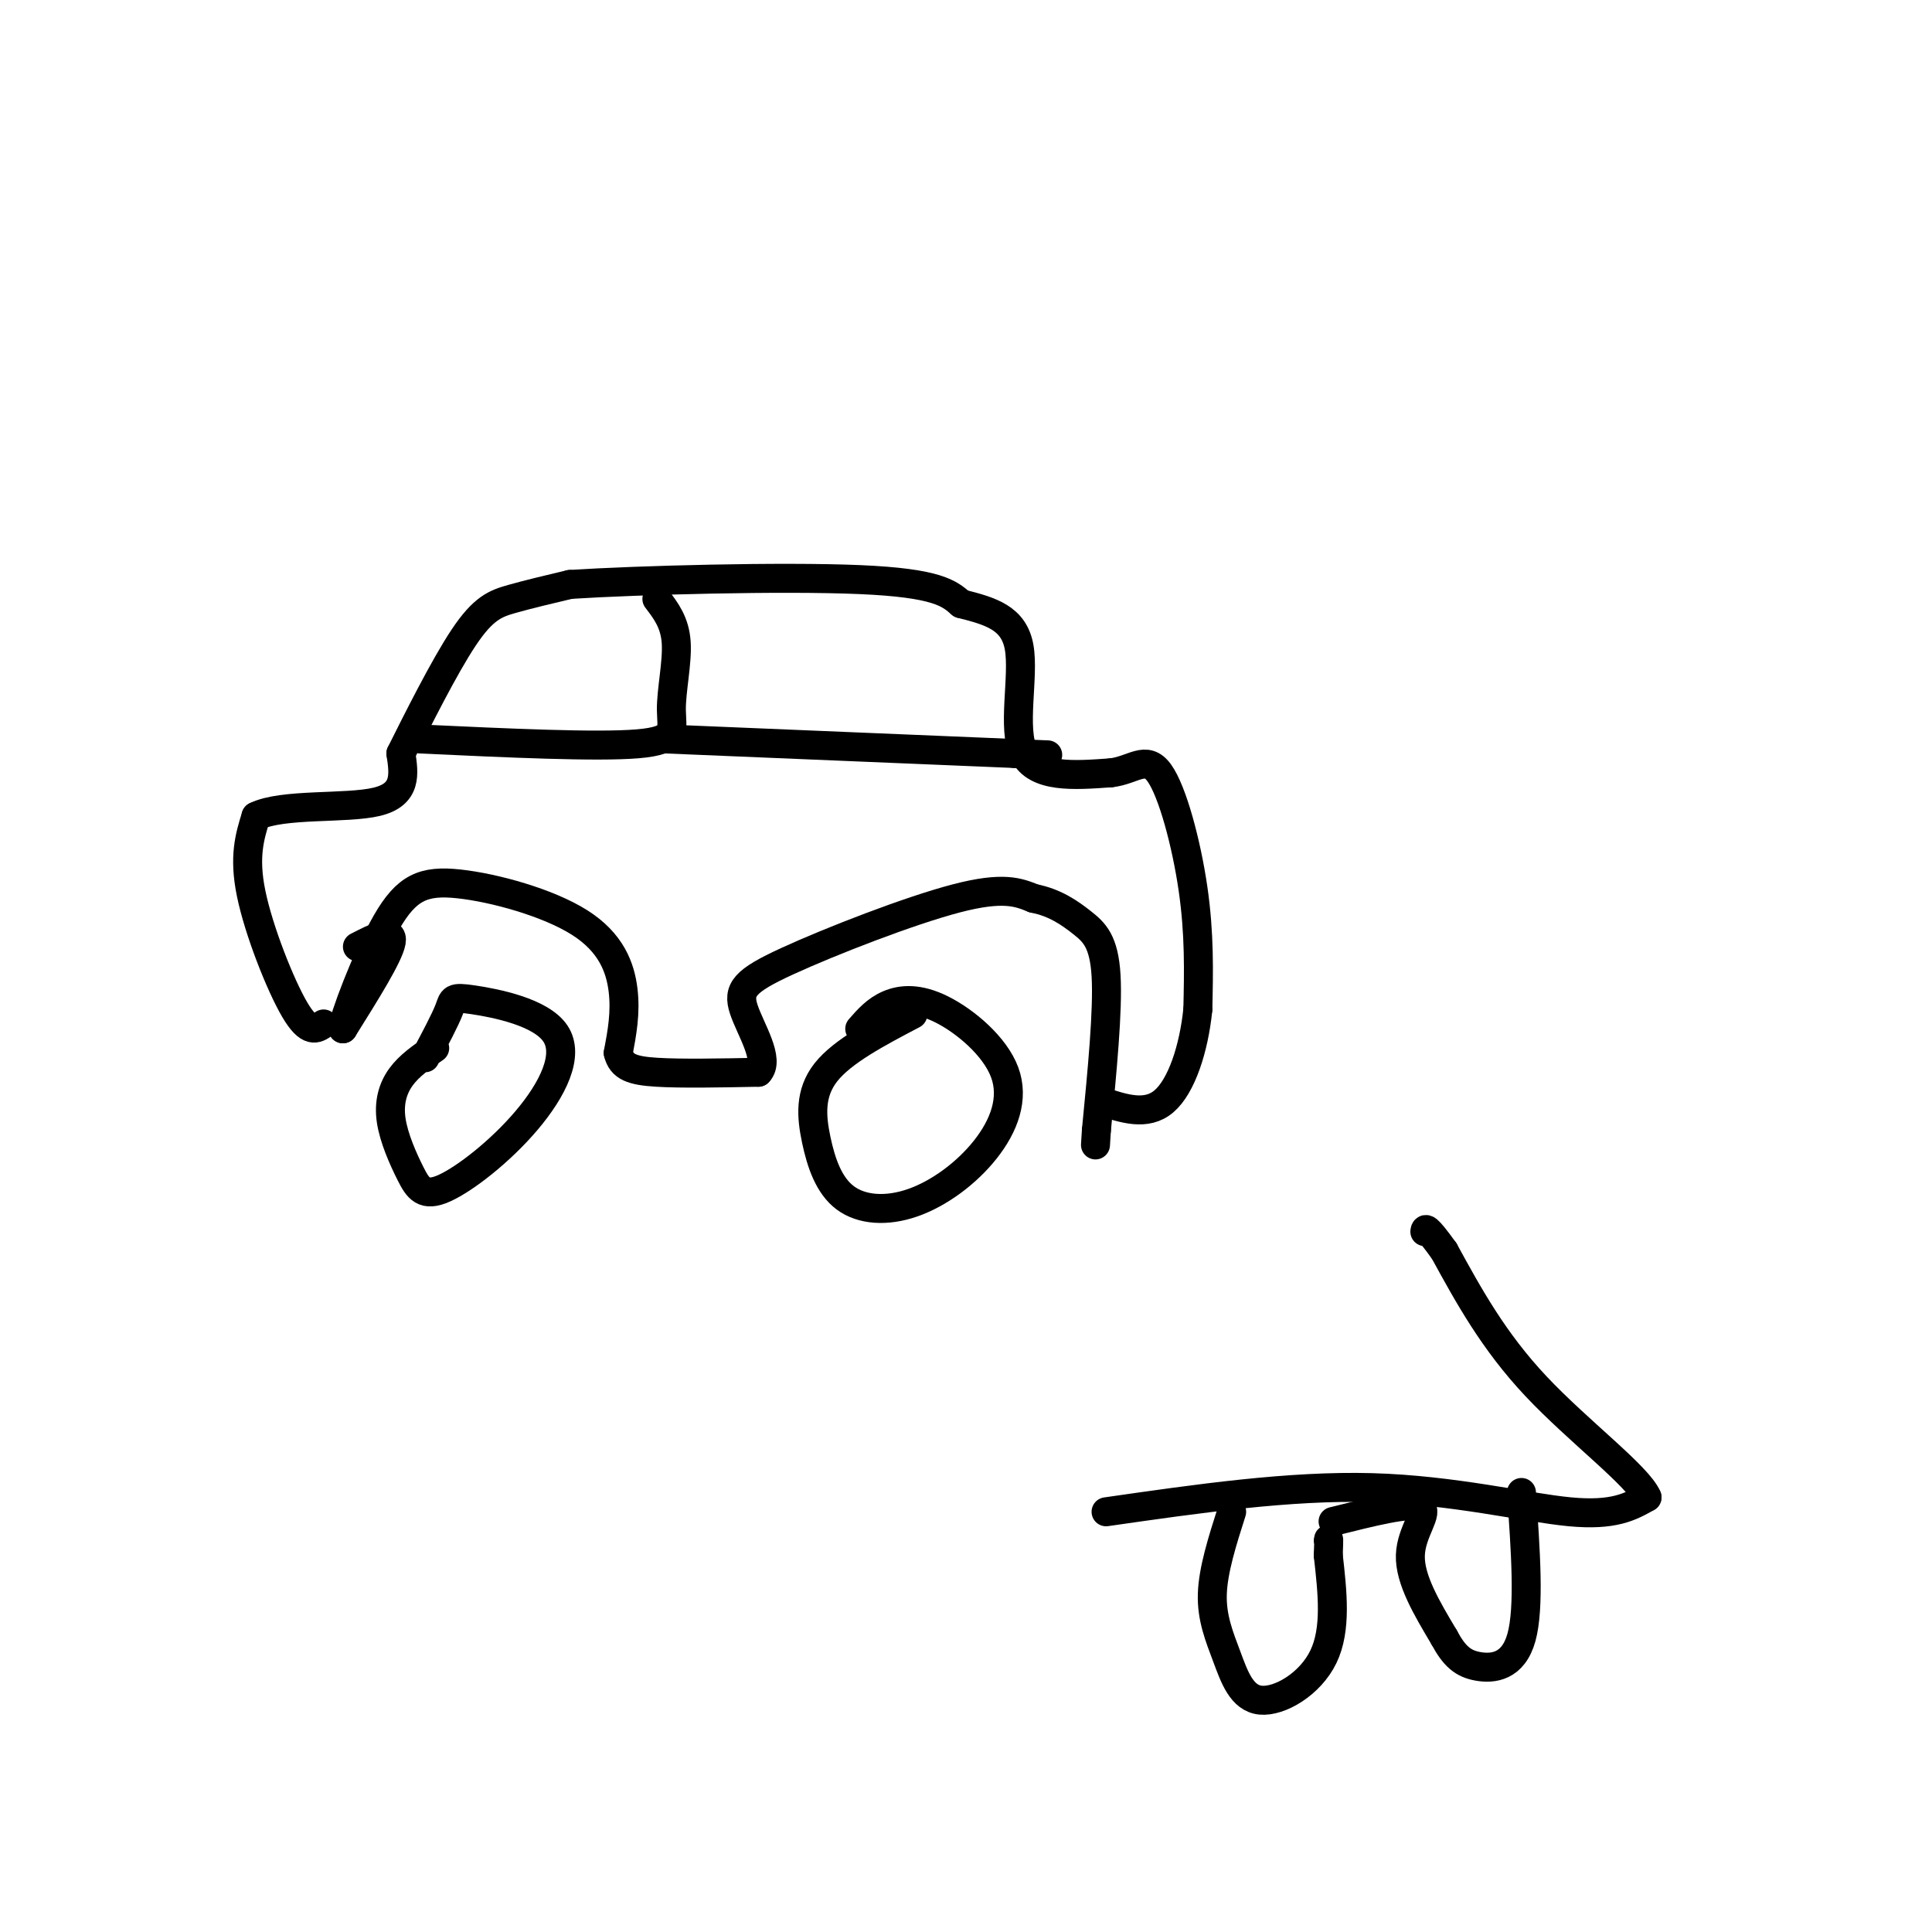 <svg viewBox='0 0 400 400' version='1.1' xmlns='http://www.w3.org/2000/svg' xmlns:xlink='http://www.w3.org/1999/xlink'><g fill='none' stroke='#000000' stroke-width='6' stroke-linecap='round' stroke-linejoin='round'><path d='M90,217c-2.637,1.805 -5.273,3.610 -7,6c-1.727,2.390 -2.544,5.365 -2,9c0.544,3.635 2.450,7.929 4,11c1.550,3.071 2.745,4.918 7,3c4.255,-1.918 11.571,-7.599 17,-14c5.429,-6.401 8.971,-13.520 6,-18c-2.971,-4.480 -12.454,-6.322 -17,-7c-4.546,-0.678 -4.156,-0.194 -5,2c-0.844,2.194 -2.922,6.097 -5,10'/><path d='M189,210c-7.284,3.826 -14.568,7.651 -18,12c-3.432,4.349 -3.010,9.220 -2,14c1.010,4.780 2.610,9.469 6,12c3.390,2.531 8.572,2.902 14,1c5.428,-1.902 11.104,-6.079 15,-11c3.896,-4.921 6.013,-10.587 4,-16c-2.013,-5.413 -8.157,-10.573 -13,-13c-4.843,-2.427 -8.384,-2.122 -11,-1c-2.616,1.122 -4.308,3.061 -6,5'/><path d='M74,196c3.750,-1.917 7.500,-3.833 7,-1c-0.500,2.833 -5.250,10.417 -10,18'/><path d='M71,213c-0.052,-1.632 4.818,-14.711 9,-22c4.182,-7.289 7.678,-8.789 15,-8c7.322,0.789 18.471,3.866 25,8c6.529,4.134 8.437,9.324 9,14c0.563,4.676 -0.218,8.838 -1,13'/><path d='M128,218c0.689,2.911 2.911,3.689 8,4c5.089,0.311 13.044,0.156 21,0'/><path d='M157,222c2.531,-2.545 -1.641,-8.909 -3,-13c-1.359,-4.091 0.096,-5.909 9,-10c8.904,-4.091 25.258,-10.455 35,-13c9.742,-2.545 12.871,-1.273 16,0'/><path d='M214,186c4.417,0.857 7.458,3.000 10,5c2.542,2.000 4.583,3.857 5,11c0.417,7.143 -0.792,19.571 -2,32'/><path d='M227,234c-0.333,5.333 -0.167,2.667 0,0'/><path d='M67,212c-1.511,1.044 -3.022,2.089 -6,-3c-2.978,-5.089 -7.422,-16.311 -9,-24c-1.578,-7.689 -0.289,-11.844 1,-16'/><path d='M53,169c5.489,-2.711 18.711,-1.489 25,-3c6.289,-1.511 5.644,-5.756 5,-10'/><path d='M83,156c3.262,-6.536 8.917,-17.875 13,-24c4.083,-6.125 6.595,-7.036 10,-8c3.405,-0.964 7.702,-1.982 12,-3'/><path d='M118,121c14.267,-0.911 43.933,-1.689 60,-1c16.067,0.689 18.533,2.844 21,5'/><path d='M199,125c6.119,1.548 10.917,2.917 12,9c1.083,6.083 -1.548,16.881 1,22c2.548,5.119 10.274,4.560 18,4'/><path d='M230,160c4.643,-0.512 7.250,-3.792 10,0c2.750,3.792 5.643,14.655 7,24c1.357,9.345 1.179,17.173 1,25'/><path d='M248,209c-0.822,8.111 -3.378,15.889 -7,19c-3.622,3.111 -8.311,1.556 -13,0'/><path d='M87,153c18.280,0.851 36.560,1.702 45,1c8.440,-0.702 7.042,-2.958 7,-7c-0.042,-4.042 1.274,-9.869 1,-14c-0.274,-4.131 -2.137,-6.565 -4,-9'/><path d='M138,153c0.000,0.000 72.000,3.000 72,3'/><path d='M210,156c12.000,0.500 6.000,0.250 0,0'/><path d='M255,313c-1.920,6.024 -3.841,12.048 -4,17c-0.159,4.952 1.442,8.833 3,13c1.558,4.167 3.073,8.622 7,9c3.927,0.378 10.265,-3.321 13,-9c2.735,-5.679 1.868,-13.340 1,-21'/><path d='M275,322c0.167,-4.000 0.083,-3.500 0,-3'/><path d='M276,315c7.978,-2.000 15.956,-4.000 18,-3c2.044,1.000 -1.844,5.000 -2,10c-0.156,5.000 3.422,11.000 7,17'/><path d='M299,339c2.131,3.988 3.958,5.458 7,6c3.042,0.542 7.298,0.155 9,-6c1.702,-6.155 0.851,-18.077 0,-30'/><path d='M229,313c19.022,-2.733 38.044,-5.467 55,-5c16.956,0.467 31.844,4.133 41,5c9.156,0.867 12.578,-1.067 16,-3'/><path d='M341,310c-1.778,-4.333 -14.222,-13.667 -23,-23c-8.778,-9.333 -13.889,-18.667 -19,-28'/><path d='M299,259c-3.833,-5.333 -3.917,-4.667 -4,-4'/></g>
</svg>